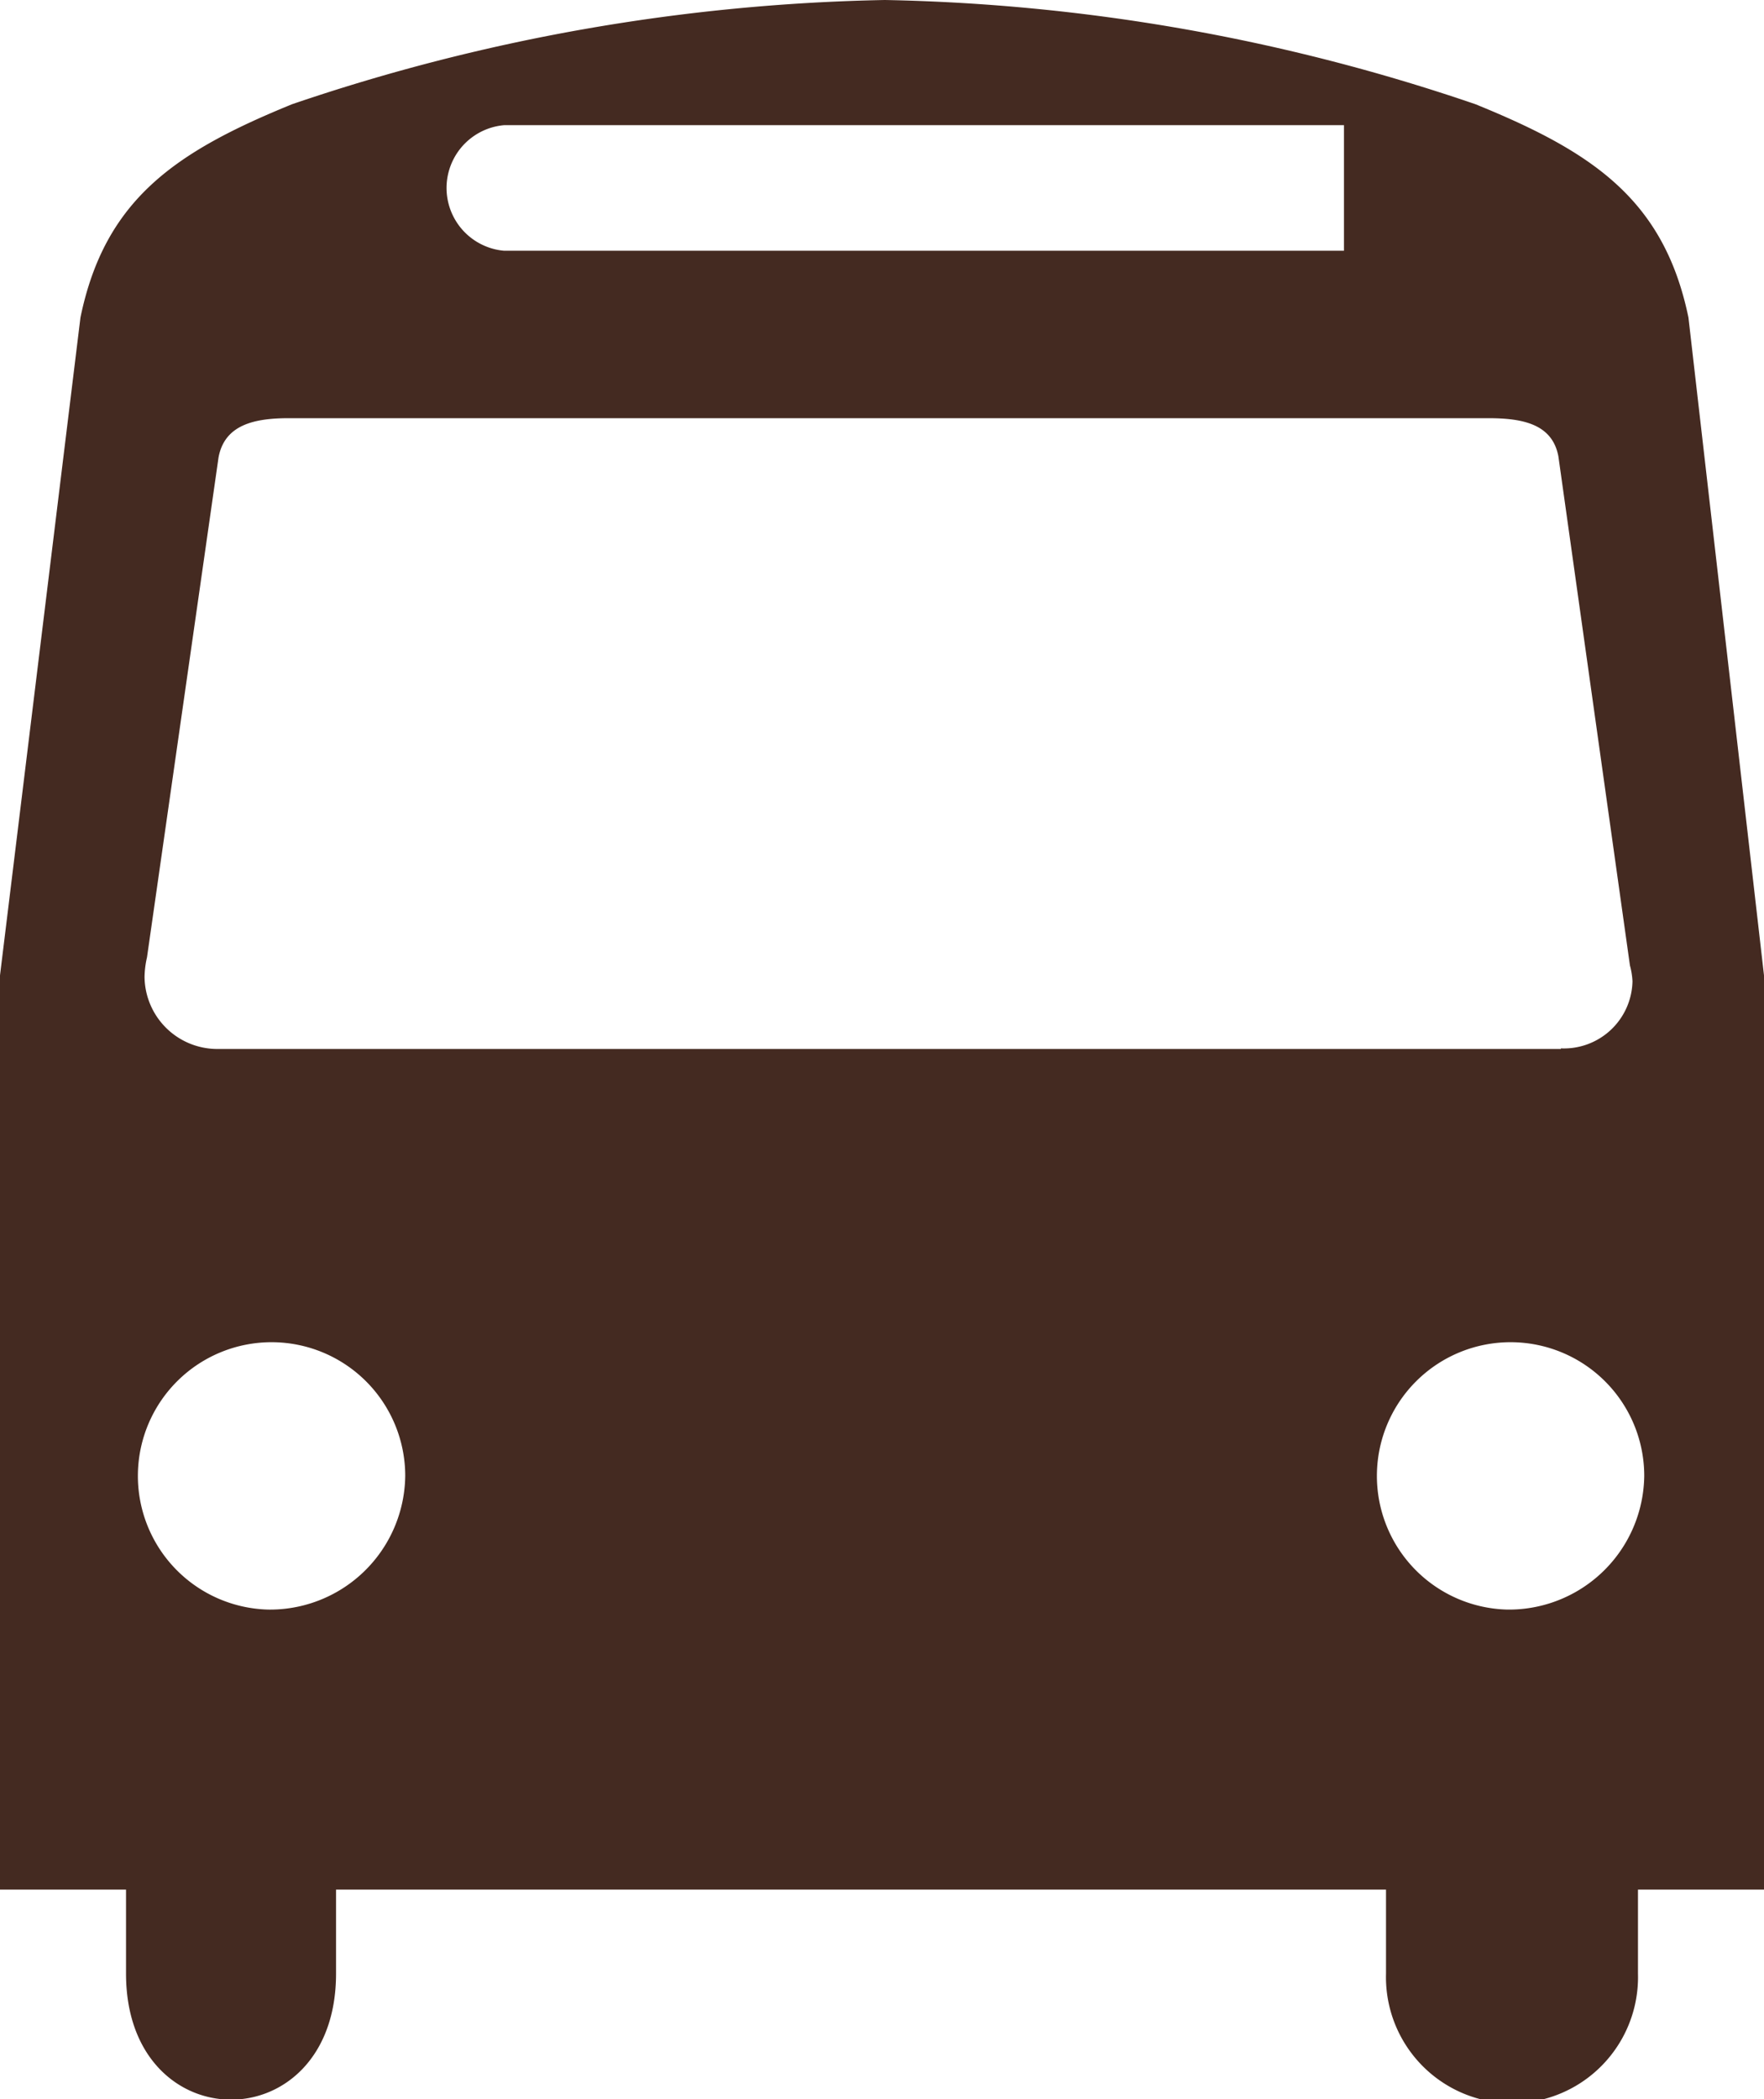 <svg xmlns="http://www.w3.org/2000/svg" width="18" height="21.415" viewBox="0 0 18 21.415">
  <path id="Icon_map-bus-station" data-name="Icon map-bus-station" d="M18.807,10.724H5.084a.743.743,0,0,1-.729-.735.955.955,0,0,1,.025-.2l.73-5.1c.062-.331.36-.4.717-.4H18.065c.354,0,.655.06.717.39l.73,5.193a.758.758,0,0,1,.026.161.7.7,0,0,1-.731.685Zm-.549,5.719a1.364,1.364,0,1,1,1.4-1.366A1.381,1.381,0,0,1,18.258,16.443Zm-12.643,0a1.364,1.364,0,1,1,1.4-1.366A1.38,1.38,0,0,1,5.614,16.443ZM8.023,1.3h8.571V2.581H8.023A.643.643,0,0,1,8.023,1.3ZM20.109,3.262c-.25-1.206-.981-1.691-2.174-2.176A19.747,19.747,0,0,0,11.91.023,19.888,19.888,0,0,0,5.861,1.086c-1.192.486-1.911.971-2.16,2.176L2.88,9.973V19.3H4.166v.857c0,1.714,2.143,1.714,2.143,0V19.3H17.023v.857a1.286,1.286,0,1,0,2.571,0V19.3H20.88V9.973Z" transform="translate(-2.88 -0.023)" fill="#442a21"/>
</svg>

